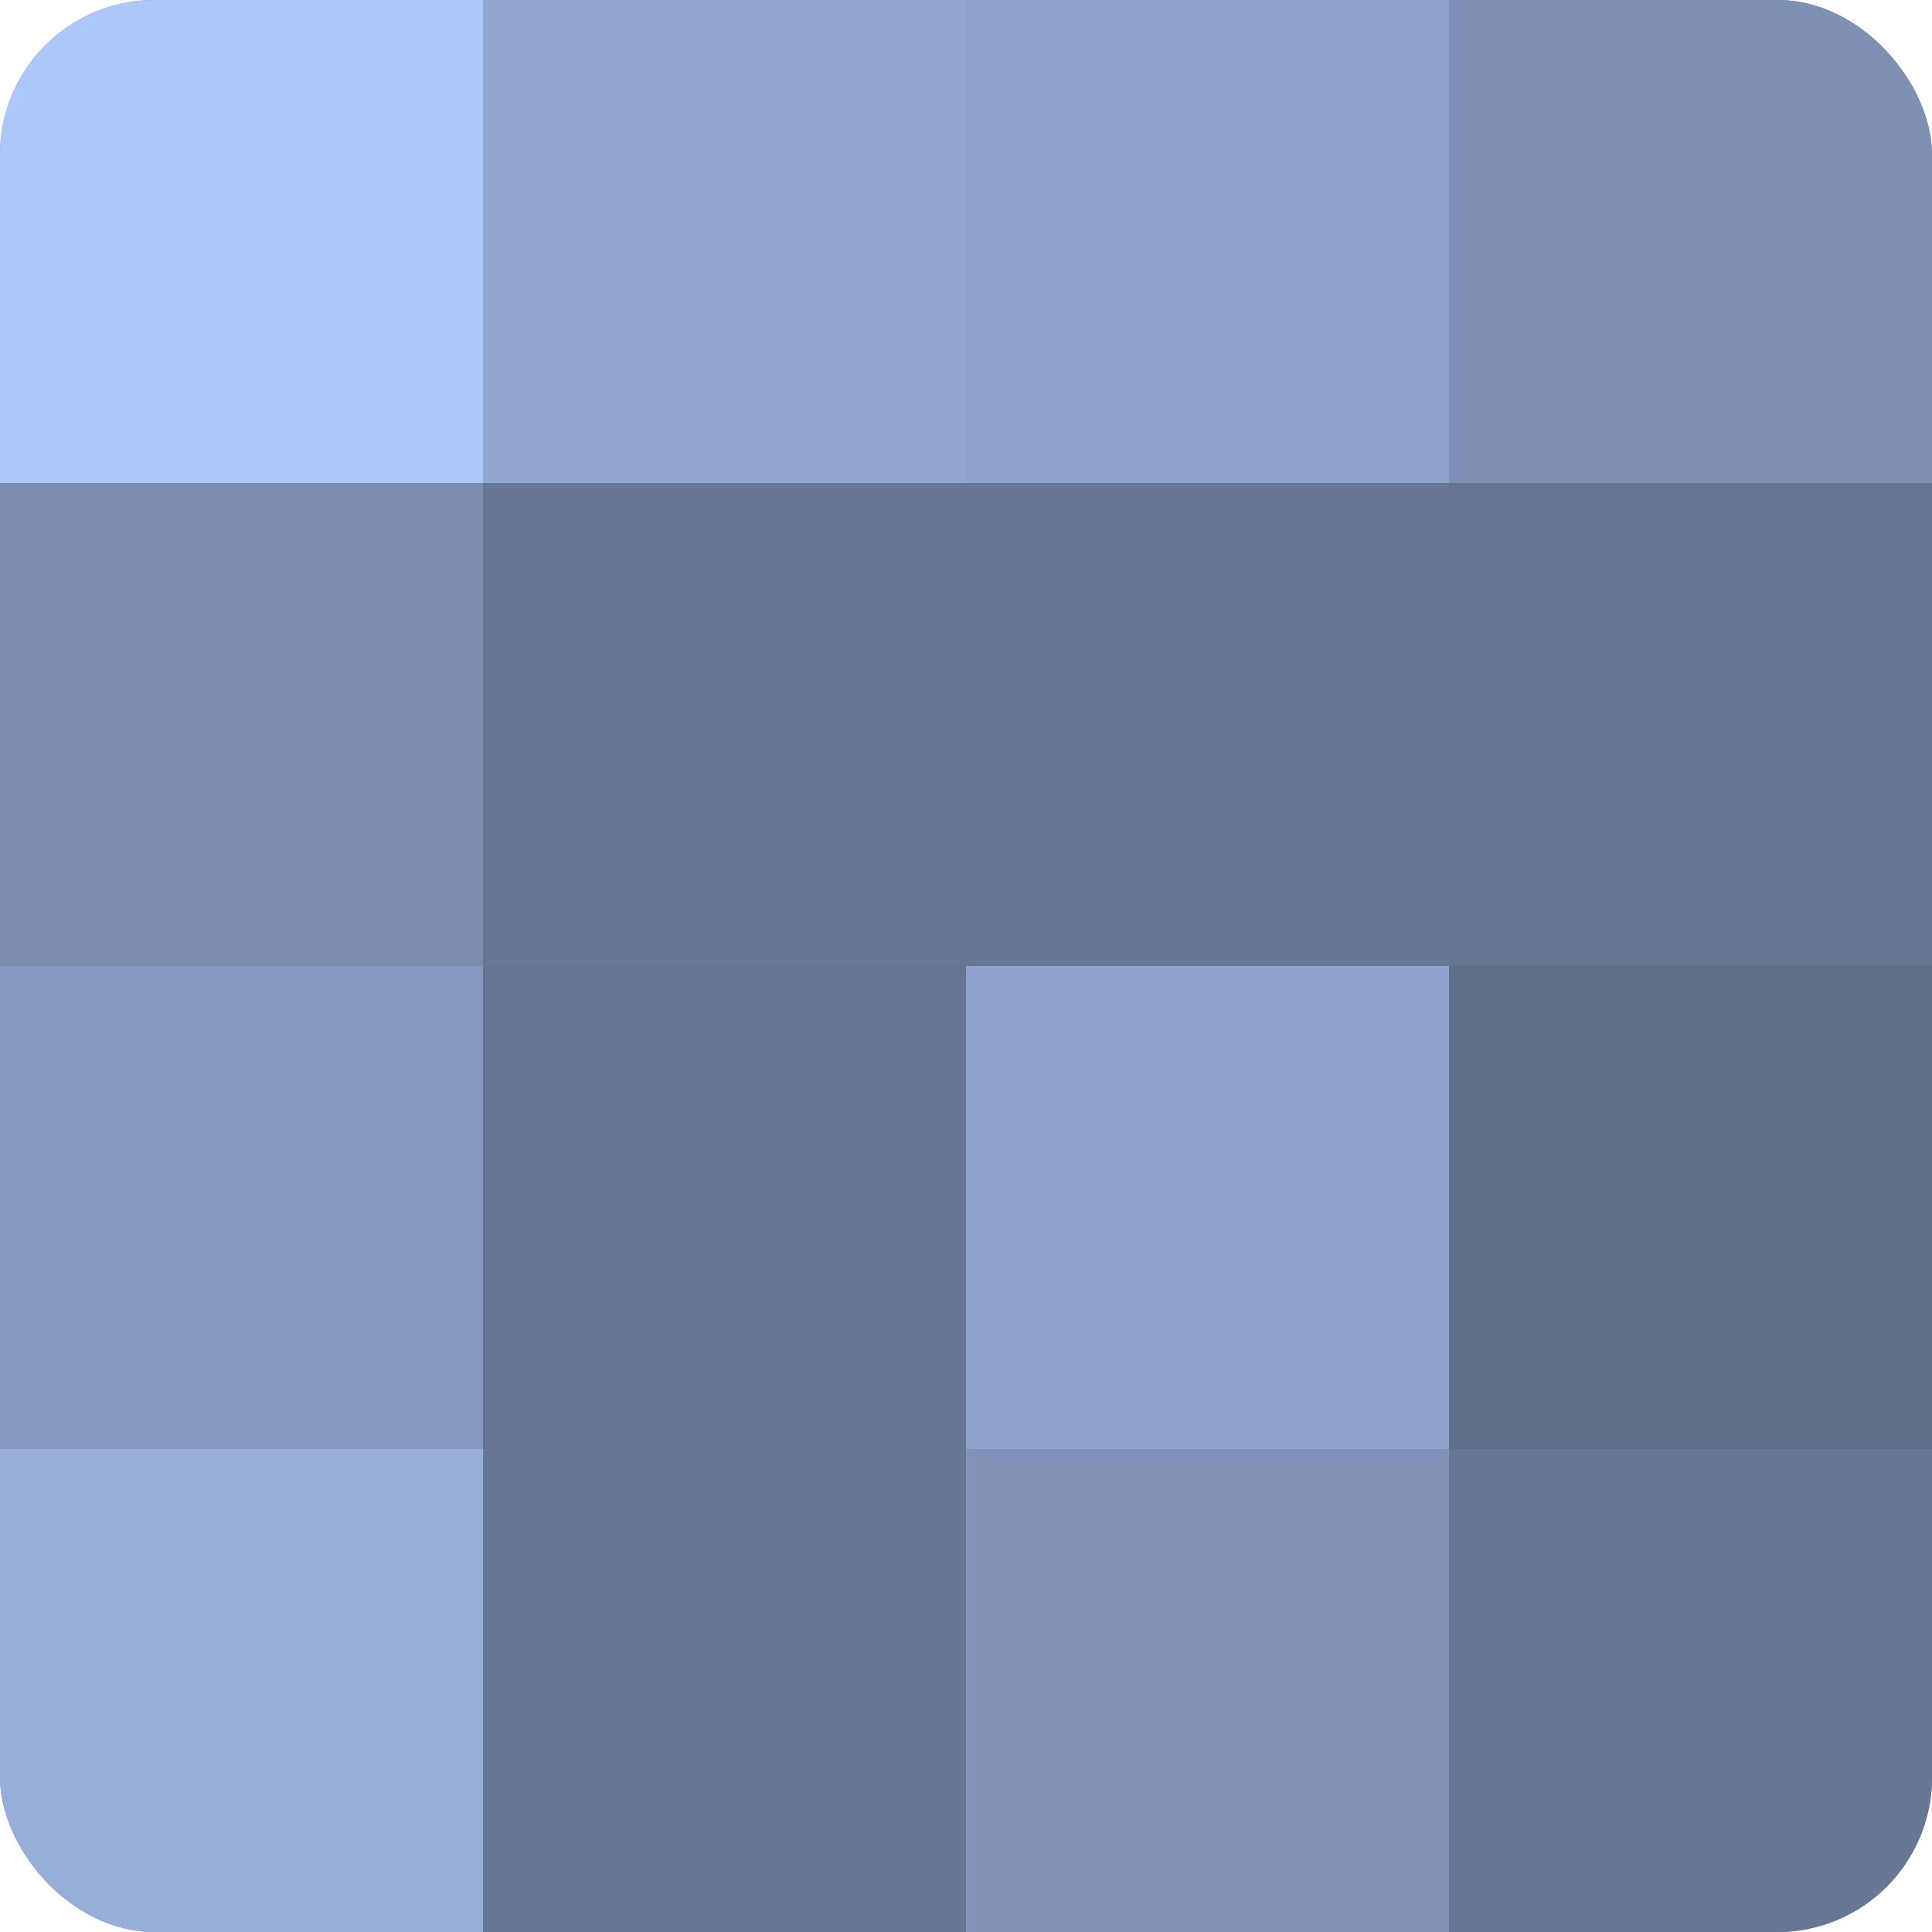 <?xml version="1.0" encoding="UTF-8"?>
<svg xmlns="http://www.w3.org/2000/svg" width="60" height="60" viewBox="0 0 100 100" preserveAspectRatio="xMidYMid meet"><defs><clipPath id="c" width="100" height="100"><rect width="100" height="100" rx="8" ry="8"/></clipPath></defs><g clip-path="url(#c)"><rect width="100" height="100" fill="#7081a0"/><rect width="25" height="25" fill="#adc7f8"/><rect y="25" width="25" height="25" fill="#7b8eb0"/><rect y="50" width="25" height="25" fill="#869ac0"/><rect y="75" width="25" height="25" fill="#97aed8"/><rect x="25" width="25" height="25" fill="#92a7d0"/><rect x="25" y="25" width="25" height="25" fill="#687794"/><rect x="25" y="50" width="25" height="25" fill="#657490"/><rect x="25" y="75" width="25" height="25" fill="#687794"/><rect x="50" width="25" height="25" fill="#8fa4cc"/><rect x="50" y="25" width="25" height="25" fill="#687794"/><rect x="50" y="50" width="25" height="25" fill="#8fa4cc"/><rect x="50" y="75" width="25" height="25" fill="#8194b8"/><rect x="75" width="25" height="25" fill="#7e91b4"/><rect x="75" y="25" width="25" height="25" fill="#657490"/><rect x="75" y="50" width="25" height="25" fill="#5f6e88"/><rect x="75" y="75" width="25" height="25" fill="#687794"/></g></svg>
